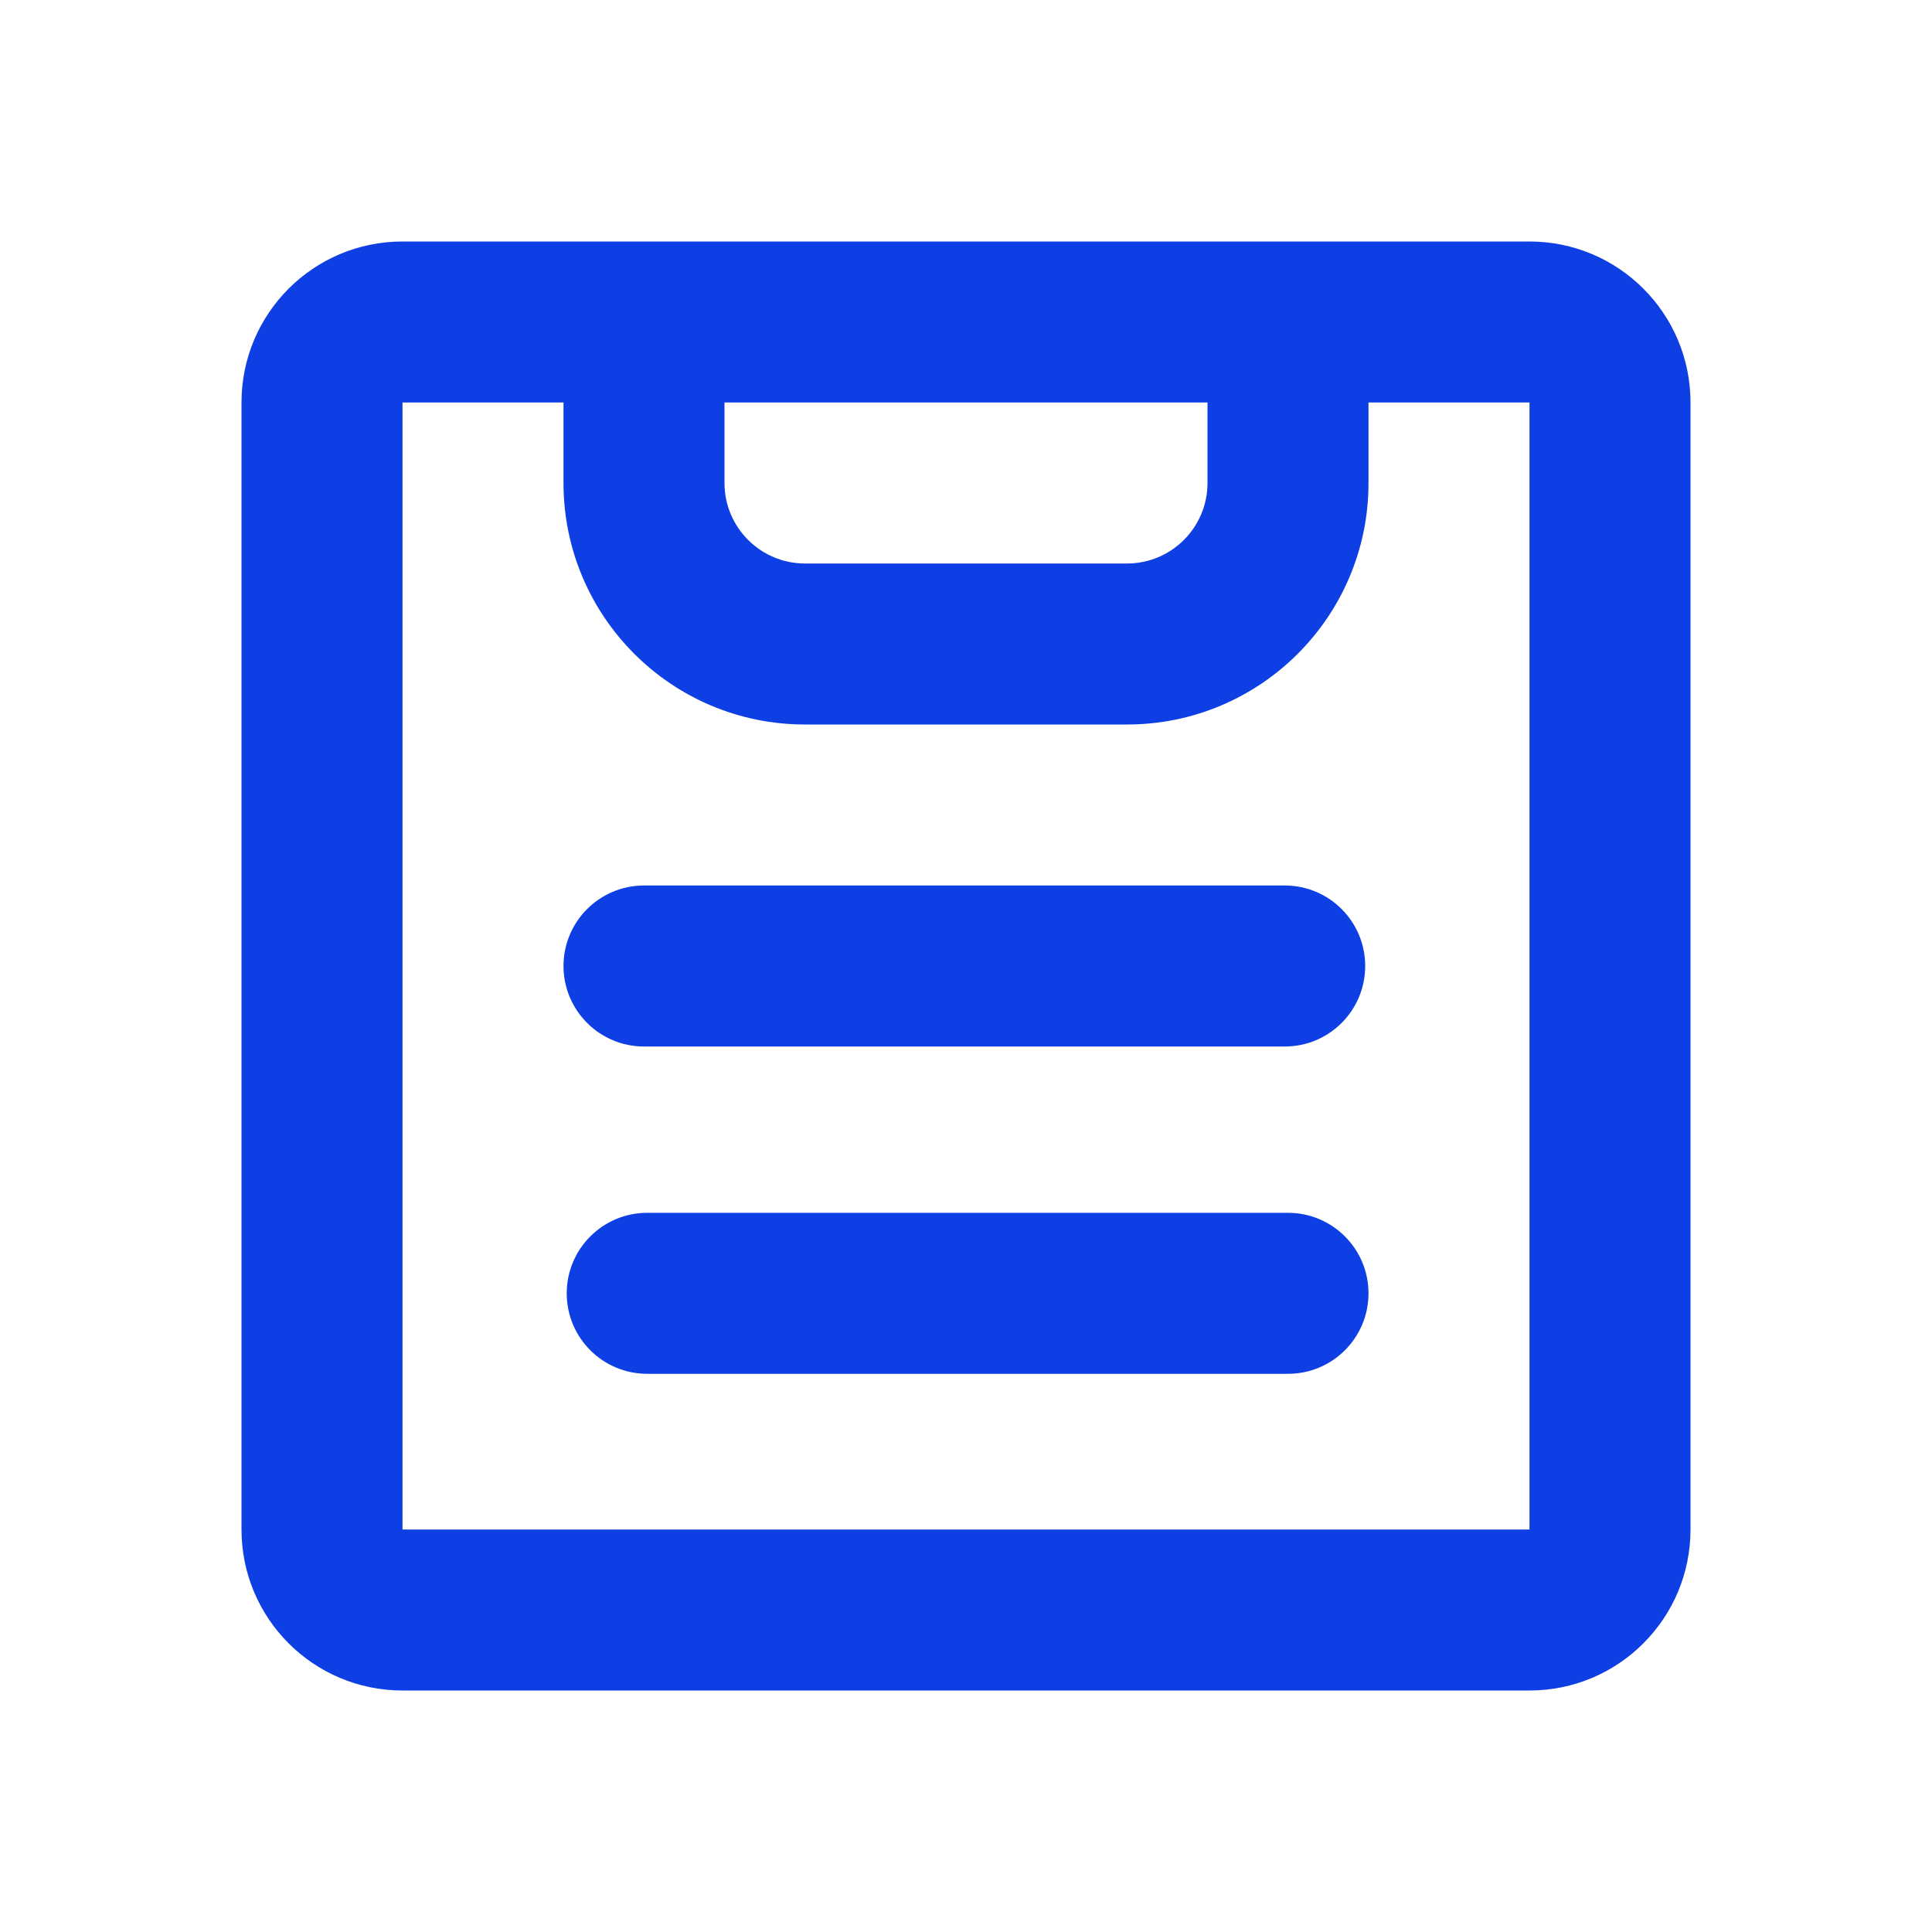 <?xml version="1.0" encoding="UTF-8"?> <svg xmlns="http://www.w3.org/2000/svg" viewBox="0 0 24.00 24.00" data-guides="{&quot;vertical&quot;:[],&quot;horizontal&quot;:[]}"><defs></defs><path fill="#0d3fe5" stroke="none" fill-opacity="1" stroke-width="1" stroke-opacity="1" color="rgb(51, 51, 51)" id="tSvg14be9786ef5" title="Path 1" d="M8 11C7.448 11 7 11.448 7 12C7 12.552 7.448 13 8 13C10.653 13 13.306 13 15.96 13C16.512 13 16.959 12.552 16.959 12C16.959 11.448 16.512 11 15.96 11C13.306 11 10.653 11 8 11Z"></path><path fill="#0d3fe5" stroke="none" fill-opacity="1" stroke-width="1" stroke-opacity="1" color="rgb(51, 51, 51)" id="tSvg5155fc3e75" title="Path 2" d="M8.04 15.066C7.488 15.066 7.04 15.514 7.04 16.066C7.04 16.619 7.488 17.066 8.04 17.066C10.694 17.066 13.347 17.066 16 17.066C16.552 17.066 17 16.619 17 16.066C17 15.514 16.552 15.066 16 15.066C13.347 15.066 10.694 15.066 8.04 15.066Z"></path><path fill="#0d3fe5" stroke="none" fill-opacity="1" stroke-width="1" stroke-opacity="1" clip-rule="evenodd" color="rgb(51, 51, 51)" fill-rule="evenodd" id="tSvgb5984b8ddc" title="Path 3" d="M5 3C3.895 3 3 3.895 3 5C3 9.667 3 14.333 3 19C3 20.105 3.895 21 5 21C9.667 21 14.333 21 19 21C20.105 21 21 20.105 21 19C21 14.333 21 9.667 21 5C21 3.895 20.105 3 19 3C14.333 3 9.667 3 5 3ZM7 5C6.333 5 5.667 5 5 5C5 9.667 5 14.333 5 19C9.667 19 14.333 19 19 19C19 14.333 19 9.667 19 5C18.333 5 17.667 5 17 5C17 5.333 17 5.667 17 6C17 7.657 15.657 9 14 9C12.667 9 11.333 9 10 9C8.343 9 7 7.657 7 6C7 5.667 7 5.333 7 5ZM9 5C9 5.333 9 5.667 9 6C9 6.552 9.448 7 10 7C11.333 7 12.667 7 14 7C14.552 7 15 6.552 15 6C15 5.667 15 5.333 15 5C13 5 11 5 9 5Z"></path></svg> 